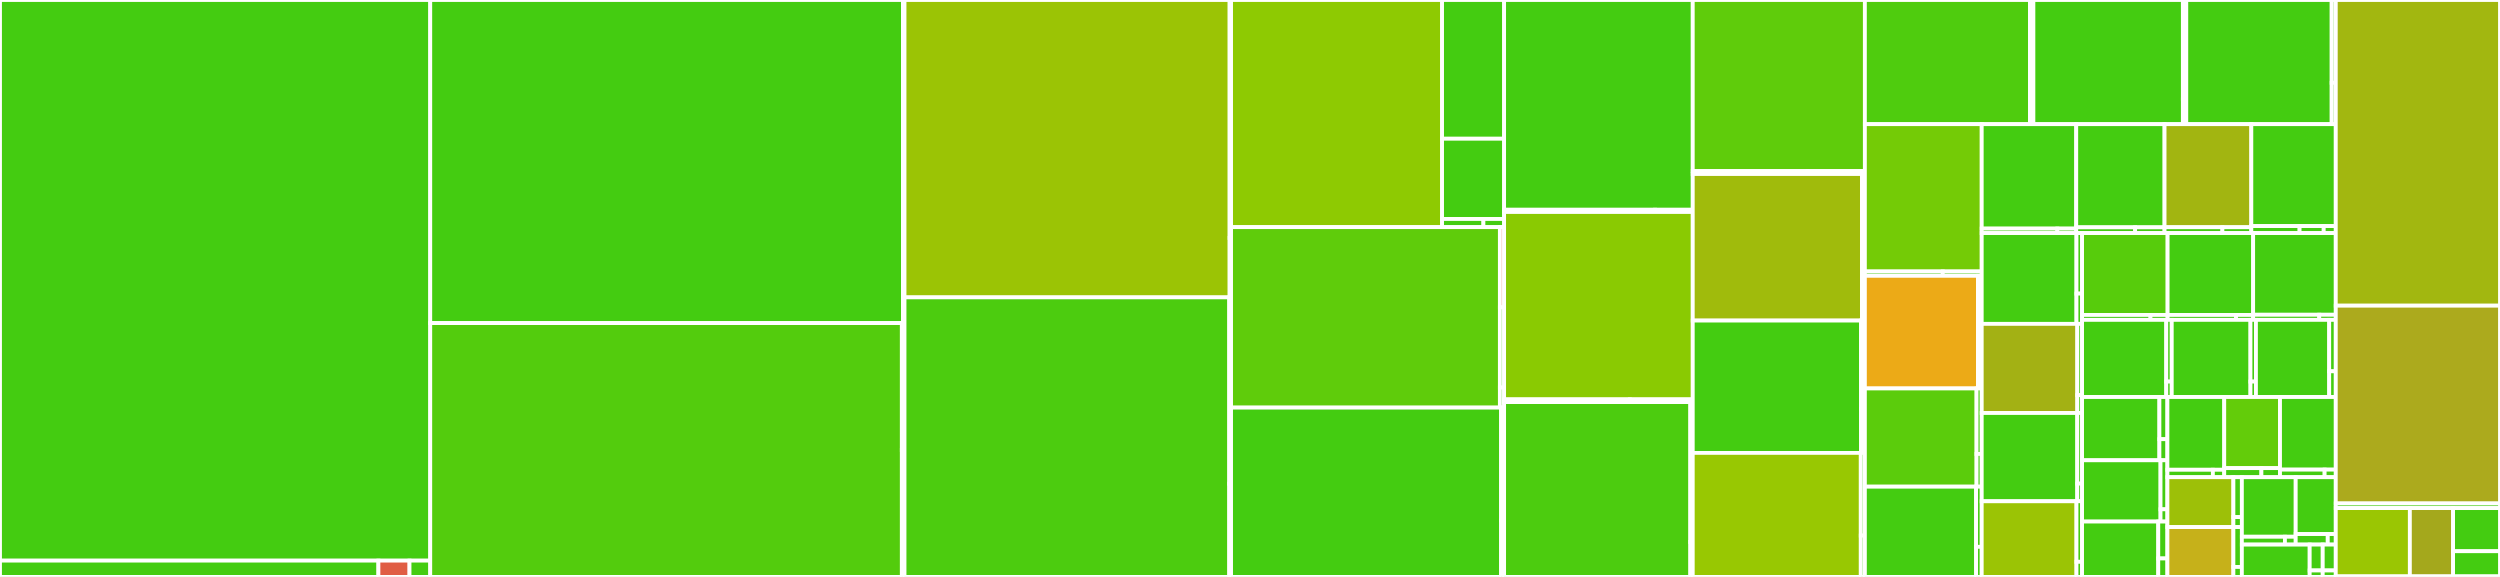 <svg baseProfile="full" width="650" height="150" viewBox="0 0 650 150" version="1.1"
xmlns="http://www.w3.org/2000/svg" xmlns:ev="http://www.w3.org/2001/xml-events"
xmlns:xlink="http://www.w3.org/1999/xlink">

<rect x="0" y="0" width="650" height="150" fill="#333333" stroke="none"/>

<style>rect.s{mask:url(#mask);}</style>
<defs>
  <pattern id="white" width="4" height="4" patternUnits="userSpaceOnUse" patternTransform="rotate(45)">
    <rect width="2" height="2" transform="translate(0,0)" fill="white"></rect>
  </pattern>
  <mask id="mask">
    <rect x="0" y="0" width="100%" height="100%" fill="url(#white)"></rect>
  </mask>
</defs>

<rect x="0" y="0" width="111.863" height="145.768" fill="#4c1" stroke="white" stroke-width="1" class=" tooltipped" data-content="MagnumPlugins/GltfImporter/GltfImporter.cpp"><title>MagnumPlugins/GltfImporter/GltfImporter.cpp</title></rect>
<rect x="0" y="145.768" width="98.386" height="4.232" fill="#4c1" stroke="white" stroke-width="1" class=" tooltipped" data-content="MagnumPlugins/GltfImporter/decode.h"><title>MagnumPlugins/GltfImporter/decode.h</title></rect>
<rect x="98.386" y="145.768" width="8.086" height="4.232" fill="#e05d44" stroke="white" stroke-width="1" class=" tooltipped" data-content="MagnumPlugins/GltfImporter/GltfImporter.h"><title>MagnumPlugins/GltfImporter/GltfImporter.h</title></rect>
<rect x="106.472" y="145.768" width="5.391" height="4.232" fill="#4c1" stroke="white" stroke-width="1" class=" tooltipped" data-content="MagnumPlugins/GltfImporter/importStaticPlugin.cpp"><title>MagnumPlugins/GltfImporter/importStaticPlugin.cpp</title></rect>
<rect x="111.863" y="0" width="122.901" height="83.996" fill="#4c1" stroke="white" stroke-width="1" class=" tooltipped" data-content="MagnumPlugins/GltfSceneConverter/GltfSceneConverter.cpp"><title>MagnumPlugins/GltfSceneConverter/GltfSceneConverter.cpp</title></rect>
<rect x="234.764" y="0" width="0.407" height="55.998" fill="#4c1" stroke="white" stroke-width="1" class=" tooltipped" data-content="MagnumPlugins/GltfSceneConverter/importStaticPlugin.cpp"><title>MagnumPlugins/GltfSceneConverter/importStaticPlugin.cpp</title></rect>
<rect x="234.764" y="55.998" width="0.407" height="27.999" fill="#4c1" stroke="white" stroke-width="1" class=" tooltipped" data-content="MagnumPlugins/GltfSceneConverter/GltfSceneConverter.h"><title>MagnumPlugins/GltfSceneConverter/GltfSceneConverter.h</title></rect>
<rect x="111.863" y="83.996" width="122.617" height="66.004" fill="#53cc0d" stroke="white" stroke-width="1" class=" tooltipped" data-content="MagnumPlugins/TinyGltfImporter/TinyGltfImporter.cpp"><title>MagnumPlugins/TinyGltfImporter/TinyGltfImporter.cpp</title></rect>
<rect x="234.48" y="83.996" width="0.691" height="33.002" fill="#e05d44" stroke="white" stroke-width="1" class=" tooltipped" data-content="MagnumPlugins/TinyGltfImporter/TinyGltfImporter.h"><title>MagnumPlugins/TinyGltfImporter/TinyGltfImporter.h</title></rect>
<rect x="234.48" y="116.998" width="0.691" height="33.002" fill="#4c1" stroke="white" stroke-width="1" class=" tooltipped" data-content="MagnumPlugins/TinyGltfImporter/importStaticPlugin.cpp"><title>MagnumPlugins/TinyGltfImporter/importStaticPlugin.cpp</title></rect>
<rect x="235.171" y="0" width="84.536" height="77.318" fill="#9bc405" stroke="white" stroke-width="1" class=" tooltipped" data-content="MagnumPlugins/AssimpImporter/AssimpImporter.cpp"><title>MagnumPlugins/AssimpImporter/AssimpImporter.cpp</title></rect>
<rect x="319.707" y="0" width="0.369" height="61.854" fill="#4c1" stroke="white" stroke-width="1" class=" tooltipped" data-content="MagnumPlugins/AssimpImporter/importStaticPlugin.cpp"><title>MagnumPlugins/AssimpImporter/importStaticPlugin.cpp</title></rect>
<rect x="319.707" y="61.854" width="0.369" height="15.464" fill="#4c1" stroke="white" stroke-width="1" class=" tooltipped" data-content="MagnumPlugins/AssimpImporter/AssimpImporter.h"><title>MagnumPlugins/AssimpImporter/AssimpImporter.h</title></rect>
<rect x="235.171" y="77.318" width="84.434" height="72.682" fill="#4ccc0f" stroke="white" stroke-width="1" class=" tooltipped" data-content="MagnumPlugins/UfbxImporter/UfbxImporter.cpp"><title>MagnumPlugins/UfbxImporter/UfbxImporter.cpp</title></rect>
<rect x="319.605" y="77.318" width="0.471" height="48.455" fill="#4c1" stroke="white" stroke-width="1" class=" tooltipped" data-content="MagnumPlugins/UfbxImporter/importStaticPlugin.cpp"><title>MagnumPlugins/UfbxImporter/importStaticPlugin.cpp</title></rect>
<rect x="319.605" y="125.773" width="0.471" height="24.227" fill="#4c1" stroke="white" stroke-width="1" class=" tooltipped" data-content="MagnumPlugins/UfbxImporter/UfbxImporter.h"><title>MagnumPlugins/UfbxImporter/UfbxImporter.h</title></rect>
<rect x="320.076" y="0" width="54.859" height="59.052" fill="#8eca02" stroke="white" stroke-width="1" class=" tooltipped" data-content="MagnumPlugins/KtxImporter/KtxImporter.cpp"><title>MagnumPlugins/KtxImporter/KtxImporter.cpp</title></rect>
<rect x="374.935" y="0" width="16.129" height="36.068" fill="#4c1" stroke="white" stroke-width="1" class=" tooltipped" data-content="MagnumPlugins/KtxImporter/compressedFormatMapping.hpp"><title>MagnumPlugins/KtxImporter/compressedFormatMapping.hpp</title></rect>
<rect x="374.935" y="36.068" width="16.129" height="20.863" fill="#4c1" stroke="white" stroke-width="1" class=" tooltipped" data-content="MagnumPlugins/KtxImporter/formatMapping.hpp"><title>MagnumPlugins/KtxImporter/formatMapping.hpp</title></rect>
<rect x="374.935" y="56.93" width="10.753" height="2.122" fill="#4c1" stroke="white" stroke-width="1" class=" tooltipped" data-content="MagnumPlugins/KtxImporter/importStaticPlugin.cpp"><title>MagnumPlugins/KtxImporter/importStaticPlugin.cpp</title></rect>
<rect x="385.688" y="56.93" width="5.376" height="2.122" fill="#4c1" stroke="white" stroke-width="1" class=" tooltipped" data-content="MagnumPlugins/KtxImporter/KtxImporter.h"><title>MagnumPlugins/KtxImporter/KtxImporter.h</title></rect>
<rect x="320.076" y="59.052" width="69.895" height="46.92" fill="#5fcc0b" stroke="white" stroke-width="1" class=" tooltipped" data-content="MagnumPlugins/OpenGexImporter/OpenGexImporter.cpp"><title>MagnumPlugins/OpenGexImporter/OpenGexImporter.cpp</title></rect>
<rect x="389.971" y="59.052" width="1.094" height="20.853" fill="#e05d44" stroke="white" stroke-width="1" class=" tooltipped" data-content="MagnumPlugins/OpenGexImporter/OpenGexImporter.h"><title>MagnumPlugins/OpenGexImporter/OpenGexImporter.h</title></rect>
<rect x="389.971" y="79.905" width="1.094" height="20.853" fill="#4c1" stroke="white" stroke-width="1" class=" tooltipped" data-content="MagnumPlugins/OpenGexImporter/importStaticPlugin.cpp"><title>MagnumPlugins/OpenGexImporter/importStaticPlugin.cpp</title></rect>
<rect x="389.971" y="100.759" width="1.094" height="5.213" fill="#4c1" stroke="white" stroke-width="1" class=" tooltipped" data-content="MagnumPlugins/OpenGexImporter/openGexSpec.hpp"><title>MagnumPlugins/OpenGexImporter/openGexSpec.hpp</title></rect>
<rect x="320.076" y="105.972" width="70.211" height="44.028" fill="#4c1" stroke="white" stroke-width="1" class=" tooltipped" data-content="MagnumPlugins/StanfordImporter/StanfordImporter.cpp"><title>MagnumPlugins/StanfordImporter/StanfordImporter.cpp</title></rect>
<rect x="390.287" y="105.972" width="0.777" height="29.352" fill="#4c1" stroke="white" stroke-width="1" class=" tooltipped" data-content="MagnumPlugins/StanfordImporter/importStaticPlugin.cpp"><title>MagnumPlugins/StanfordImporter/importStaticPlugin.cpp</title></rect>
<rect x="390.287" y="135.324" width="0.777" height="14.676" fill="#4c1" stroke="white" stroke-width="1" class=" tooltipped" data-content="MagnumPlugins/StanfordImporter/StanfordImporter.h"><title>MagnumPlugins/StanfordImporter/StanfordImporter.h</title></rect>
<rect x="391.065" y="0" width="49.049" height="54.535" fill="#4c1" stroke="white" stroke-width="1" class=" tooltipped" data-content="MagnumPlugins/KtxImageConverter/KtxImageConverter.cpp"><title>MagnumPlugins/KtxImageConverter/KtxImageConverter.cpp</title></rect>
<rect x="391.065" y="54.535" width="39.24" height="0.581" fill="#4c1" stroke="white" stroke-width="1" class=" tooltipped" data-content="MagnumPlugins/KtxImageConverter/importStaticPlugin.cpp"><title>MagnumPlugins/KtxImageConverter/importStaticPlugin.cpp</title></rect>
<rect x="430.304" y="54.535" width="9.81" height="0.581" fill="#4c1" stroke="white" stroke-width="1" class=" tooltipped" data-content="MagnumPlugins/KtxImageConverter/KtxImageConverter.h"><title>MagnumPlugins/KtxImageConverter/KtxImageConverter.h</title></rect>
<rect x="391.065" y="55.116" width="49.049" height="48.721" fill="#8aca02" stroke="white" stroke-width="1" class=" tooltipped" data-content="MagnumPlugins/DdsImporter/DdsImporter.cpp"><title>MagnumPlugins/DdsImporter/DdsImporter.cpp</title></rect>
<rect x="391.065" y="103.837" width="32.7" height="0.698" fill="#4c1" stroke="white" stroke-width="1" class=" tooltipped" data-content="MagnumPlugins/DdsImporter/importStaticPlugin.cpp"><title>MagnumPlugins/DdsImporter/importStaticPlugin.cpp</title></rect>
<rect x="423.764" y="103.837" width="16.35" height="0.698" fill="#4c1" stroke="white" stroke-width="1" class=" tooltipped" data-content="MagnumPlugins/DdsImporter/DdsImporter.h"><title>MagnumPlugins/DdsImporter/DdsImporter.h</title></rect>
<rect x="391.065" y="104.535" width="48.422" height="45.465" fill="#4ccc0f" stroke="white" stroke-width="1" class=" tooltipped" data-content="MagnumPlugins/GlslangShaderConverter/GlslangConverter.cpp"><title>MagnumPlugins/GlslangShaderConverter/GlslangConverter.cpp</title></rect>
<rect x="439.487" y="104.535" width="0.627" height="36.372" fill="#4c1" stroke="white" stroke-width="1" class=" tooltipped" data-content="MagnumPlugins/GlslangShaderConverter/importStaticPlugin.cpp"><title>MagnumPlugins/GlslangShaderConverter/importStaticPlugin.cpp</title></rect>
<rect x="439.487" y="140.907" width="0.627" height="9.093" fill="#4c1" stroke="white" stroke-width="1" class=" tooltipped" data-content="MagnumPlugins/GlslangShaderConverter/GlslangConverter.h"><title>MagnumPlugins/GlslangShaderConverter/GlslangConverter.h</title></rect>
<rect x="440.114" y="0" width="44.753" height="44.477" fill="#5fcc0b" stroke="white" stroke-width="1" class=" tooltipped" data-content="MagnumPlugins/BasisImporter/BasisImporter.cpp"><title>MagnumPlugins/BasisImporter/BasisImporter.cpp</title></rect>
<rect x="440.114" y="44.477" width="29.835" height="0.765" fill="#4c1" stroke="white" stroke-width="1" class=" tooltipped" data-content="MagnumPlugins/BasisImporter/importStaticPlugin.cpp"><title>MagnumPlugins/BasisImporter/importStaticPlugin.cpp</title></rect>
<rect x="469.949" y="44.477" width="14.918" height="0.765" fill="#4c1" stroke="white" stroke-width="1" class=" tooltipped" data-content="MagnumPlugins/BasisImporter/BasisImporter.h"><title>MagnumPlugins/BasisImporter/BasisImporter.h</title></rect>
<rect x="440.114" y="45.242" width="44.004" height="38.105" fill="#a0bb0c" stroke="white" stroke-width="1" class=" tooltipped" data-content="MagnumPlugins/BasisImageConverter/BasisImageConverter.cpp"><title>MagnumPlugins/BasisImageConverter/BasisImageConverter.cpp</title></rect>
<rect x="484.119" y="45.242" width="0.748" height="30.484" fill="#4c1" stroke="white" stroke-width="1" class=" tooltipped" data-content="MagnumPlugins/BasisImageConverter/importStaticPlugin.cpp"><title>MagnumPlugins/BasisImageConverter/importStaticPlugin.cpp</title></rect>
<rect x="484.119" y="75.726" width="0.748" height="7.621" fill="#4c1" stroke="white" stroke-width="1" class=" tooltipped" data-content="MagnumPlugins/BasisImageConverter/BasisImageConverter.h"><title>MagnumPlugins/BasisImageConverter/BasisImageConverter.h</title></rect>
<rect x="440.114" y="83.347" width="43.758" height="34.41" fill="#4c1" stroke="white" stroke-width="1" class=" tooltipped" data-content="MagnumPlugins/OpenExrImporter/OpenExrImporter.cpp"><title>MagnumPlugins/OpenExrImporter/OpenExrImporter.cpp</title></rect>
<rect x="483.872" y="83.347" width="0.995" height="22.94" fill="#4c1" stroke="white" stroke-width="1" class=" tooltipped" data-content="MagnumPlugins/OpenExrImporter/importStaticPlugin.cpp"><title>MagnumPlugins/OpenExrImporter/importStaticPlugin.cpp</title></rect>
<rect x="483.872" y="106.287" width="0.995" height="11.47" fill="#4c1" stroke="white" stroke-width="1" class=" tooltipped" data-content="MagnumPlugins/OpenExrImporter/OpenExrImporter.h"><title>MagnumPlugins/OpenExrImporter/OpenExrImporter.h</title></rect>
<rect x="440.114" y="117.757" width="43.692" height="32.243" fill="#98c802" stroke="white" stroke-width="1" class=" tooltipped" data-content="MagnumPlugins/PrimitiveImporter/PrimitiveImporter.cpp"><title>MagnumPlugins/PrimitiveImporter/PrimitiveImporter.cpp</title></rect>
<rect x="483.806" y="117.757" width="1.061" height="21.495" fill="#4c1" stroke="white" stroke-width="1" class=" tooltipped" data-content="MagnumPlugins/PrimitiveImporter/importStaticPlugin.cpp"><title>MagnumPlugins/PrimitiveImporter/importStaticPlugin.cpp</title></rect>
<rect x="483.806" y="139.252" width="1.061" height="10.748" fill="#4c1" stroke="white" stroke-width="1" class=" tooltipped" data-content="MagnumPlugins/PrimitiveImporter/PrimitiveImporter.h"><title>MagnumPlugins/PrimitiveImporter/PrimitiveImporter.h</title></rect>
<rect x="484.867" y="0" width="42.931" height="32.283" fill="#4fcc0e" stroke="white" stroke-width="1" class=" tooltipped" data-content="MagnumPlugins/SpirvToolsShaderConverter/SpirvToolsConverter.cpp"><title>MagnumPlugins/SpirvToolsShaderConverter/SpirvToolsConverter.cpp</title></rect>
<rect x="527.798" y="0" width="0.883" height="25.826" fill="#4c1" stroke="white" stroke-width="1" class=" tooltipped" data-content="MagnumPlugins/SpirvToolsShaderConverter/importStaticPlugin.cpp"><title>MagnumPlugins/SpirvToolsShaderConverter/importStaticPlugin.cpp</title></rect>
<rect x="527.798" y="25.826" width="0.883" height="6.457" fill="#4c1" stroke="white" stroke-width="1" class=" tooltipped" data-content="MagnumPlugins/SpirvToolsShaderConverter/SpirvToolsConverter.h"><title>MagnumPlugins/SpirvToolsShaderConverter/SpirvToolsConverter.h</title></rect>
<rect x="528.681" y="0" width="38.868" height="32.283" fill="#4c1" stroke="white" stroke-width="1" class=" tooltipped" data-content="MagnumPlugins/OpenExrImageConverter/OpenExrImageConverter.cpp"><title>MagnumPlugins/OpenExrImageConverter/OpenExrImageConverter.cpp</title></rect>
<rect x="567.549" y="0" width="0.883" height="25.826" fill="#4c1" stroke="white" stroke-width="1" class=" tooltipped" data-content="MagnumPlugins/OpenExrImageConverter/importStaticPlugin.cpp"><title>MagnumPlugins/OpenExrImageConverter/importStaticPlugin.cpp</title></rect>
<rect x="567.549" y="25.826" width="0.883" height="6.457" fill="#4c1" stroke="white" stroke-width="1" class=" tooltipped" data-content="MagnumPlugins/OpenExrImageConverter/OpenExrImageConverter.h"><title>MagnumPlugins/OpenExrImageConverter/OpenExrImageConverter.h</title></rect>
<rect x="568.433" y="0" width="37.808" height="32.283" fill="#4c1" stroke="white" stroke-width="1" class=" tooltipped" data-content="MagnumPlugins/MeshOptimizerSceneConverter/MeshOptimizerSceneConverter.cpp"><title>MagnumPlugins/MeshOptimizerSceneConverter/MeshOptimizerSceneConverter.cpp</title></rect>
<rect x="606.24" y="0" width="1.06" height="21.522" fill="#4c1" stroke="white" stroke-width="1" class=" tooltipped" data-content="MagnumPlugins/MeshOptimizerSceneConverter/importStaticPlugin.cpp"><title>MagnumPlugins/MeshOptimizerSceneConverter/importStaticPlugin.cpp</title></rect>
<rect x="606.24" y="21.522" width="1.06" height="10.761" fill="#4c1" stroke="white" stroke-width="1" class=" tooltipped" data-content="MagnumPlugins/MeshOptimizerSceneConverter/MeshOptimizerSceneConverter.h"><title>MagnumPlugins/MeshOptimizerSceneConverter/MeshOptimizerSceneConverter.h</title></rect>
<rect x="484.867" y="32.283" width="30.378" height="38.3" fill="#74cb06" stroke="white" stroke-width="1" class=" tooltipped" data-content="MagnumPlugins/StanfordSceneConverter/StanfordSceneConverter.cpp"><title>MagnumPlugins/StanfordSceneConverter/StanfordSceneConverter.cpp</title></rect>
<rect x="484.867" y="70.583" width="20.252" height="1.126" fill="#4c1" stroke="white" stroke-width="1" class=" tooltipped" data-content="MagnumPlugins/StanfordSceneConverter/importStaticPlugin.cpp"><title>MagnumPlugins/StanfordSceneConverter/importStaticPlugin.cpp</title></rect>
<rect x="505.119" y="70.583" width="10.126" height="1.126" fill="#4c1" stroke="white" stroke-width="1" class=" tooltipped" data-content="MagnumPlugins/StanfordSceneConverter/StanfordSceneConverter.h"><title>MagnumPlugins/StanfordSceneConverter/StanfordSceneConverter.h</title></rect>
<rect x="484.867" y="71.709" width="29.405" height="29.289" fill="#ecaa17" stroke="white" stroke-width="1" class=" tooltipped" data-content="MagnumPlugins/FreeTypeFont/FreeTypeFont.cpp"><title>MagnumPlugins/FreeTypeFont/FreeTypeFont.cpp</title></rect>
<rect x="514.271" y="71.709" width="0.974" height="23.431" fill="#4c1" stroke="white" stroke-width="1" class=" tooltipped" data-content="MagnumPlugins/FreeTypeFont/importStaticPlugin.cpp"><title>MagnumPlugins/FreeTypeFont/importStaticPlugin.cpp</title></rect>
<rect x="514.271" y="95.14" width="0.974" height="5.858" fill="#4c1" stroke="white" stroke-width="1" class=" tooltipped" data-content="MagnumPlugins/FreeTypeFont/FreeTypeFont.h"><title>MagnumPlugins/FreeTypeFont/FreeTypeFont.h</title></rect>
<rect x="484.867" y="100.998" width="29.038" height="25.534" fill="#5bcc0c" stroke="white" stroke-width="1" class=" tooltipped" data-content="MagnumPlugins/PngImporter/PngImporter.cpp"><title>MagnumPlugins/PngImporter/PngImporter.cpp</title></rect>
<rect x="513.905" y="100.998" width="1.34" height="17.022" fill="#4c1" stroke="white" stroke-width="1" class=" tooltipped" data-content="MagnumPlugins/PngImporter/importStaticPlugin.cpp"><title>MagnumPlugins/PngImporter/importStaticPlugin.cpp</title></rect>
<rect x="513.905" y="118.02" width="1.34" height="8.511" fill="#4c1" stroke="white" stroke-width="1" class=" tooltipped" data-content="MagnumPlugins/PngImporter/PngImporter.h"><title>MagnumPlugins/PngImporter/PngImporter.h</title></rect>
<rect x="484.867" y="126.532" width="28.92" height="23.468" fill="#4c1" stroke="white" stroke-width="1" class=" tooltipped" data-content="MagnumPlugins/StbTrueTypeFont/StbTrueTypeFont.cpp"><title>MagnumPlugins/StbTrueTypeFont/StbTrueTypeFont.cpp</title></rect>
<rect x="513.787" y="126.532" width="1.458" height="15.646" fill="#4c1" stroke="white" stroke-width="1" class=" tooltipped" data-content="MagnumPlugins/StbTrueTypeFont/importStaticPlugin.cpp"><title>MagnumPlugins/StbTrueTypeFont/importStaticPlugin.cpp</title></rect>
<rect x="513.787" y="142.177" width="1.458" height="7.823" fill="#4c1" stroke="white" stroke-width="1" class=" tooltipped" data-content="MagnumPlugins/StbTrueTypeFont/StbTrueTypeFont.h"><title>MagnumPlugins/StbTrueTypeFont/StbTrueTypeFont.h</title></rect>
<rect x="515.245" y="32.283" width="24.575" height="27.154" fill="#4c1" stroke="white" stroke-width="1" class=" tooltipped" data-content="MagnumPlugins/StbImageConverter/StbImageConverter.cpp"><title>MagnumPlugins/StbImageConverter/StbImageConverter.cpp</title></rect>
<rect x="515.245" y="59.436" width="19.66" height="1.16" fill="#4c1" stroke="white" stroke-width="1" class=" tooltipped" data-content="MagnumPlugins/StbImageConverter/importStaticPlugin.cpp"><title>MagnumPlugins/StbImageConverter/importStaticPlugin.cpp</title></rect>
<rect x="534.905" y="59.436" width="4.915" height="1.16" fill="#4c1" stroke="white" stroke-width="1" class=" tooltipped" data-content="MagnumPlugins/StbImageConverter/StbImageConverter.h"><title>MagnumPlugins/StbImageConverter/StbImageConverter.h</title></rect>
<rect x="539.82" y="32.283" width="22.963" height="26.824" fill="#4c1" stroke="white" stroke-width="1" class=" tooltipped" data-content="MagnumPlugins/StlImporter/StlImporter.cpp"><title>MagnumPlugins/StlImporter/StlImporter.cpp</title></rect>
<rect x="539.82" y="59.107" width="15.309" height="1.49" fill="#4c1" stroke="white" stroke-width="1" class=" tooltipped" data-content="MagnumPlugins/StlImporter/importStaticPlugin.cpp"><title>MagnumPlugins/StlImporter/importStaticPlugin.cpp</title></rect>
<rect x="555.129" y="59.107" width="7.654" height="1.49" fill="#4c1" stroke="white" stroke-width="1" class=" tooltipped" data-content="MagnumPlugins/StlImporter/StlImporter.h"><title>MagnumPlugins/StlImporter/StlImporter.h</title></rect>
<rect x="562.784" y="32.283" width="22.561" height="26.797" fill="#a2b511" stroke="white" stroke-width="1" class=" tooltipped" data-content="MagnumPlugins/SpngImporter/SpngImporter.cpp"><title>MagnumPlugins/SpngImporter/SpngImporter.cpp</title></rect>
<rect x="562.784" y="59.08" width="15.04" height="1.517" fill="#4c1" stroke="white" stroke-width="1" class=" tooltipped" data-content="MagnumPlugins/SpngImporter/importStaticPlugin.cpp"><title>MagnumPlugins/SpngImporter/importStaticPlugin.cpp</title></rect>
<rect x="577.824" y="59.08" width="7.52" height="1.517" fill="#4c1" stroke="white" stroke-width="1" class=" tooltipped" data-content="MagnumPlugins/SpngImporter/SpngImporter.h"><title>MagnumPlugins/SpngImporter/SpngImporter.h</title></rect>
<rect x="585.344" y="32.283" width="21.956" height="26.496" fill="#4c1" stroke="white" stroke-width="1" class=" tooltipped" data-content="MagnumPlugins/HarfBuzzFont/HarfBuzzFont.cpp"><title>MagnumPlugins/HarfBuzzFont/HarfBuzzFont.cpp</title></rect>
<rect x="585.344" y="58.778" width="12.546" height="1.818" fill="#4c1" stroke="white" stroke-width="1" class=" tooltipped" data-content="MagnumPlugins/HarfBuzzFont/importStaticPlugin.cpp"><title>MagnumPlugins/HarfBuzzFont/importStaticPlugin.cpp</title></rect>
<rect x="597.891" y="58.778" width="6.273" height="1.818" fill="#4c1" stroke="white" stroke-width="1" class=" tooltipped" data-content="MagnumPlugins/HarfBuzzFont/HarfBuzzFont.h"><title>MagnumPlugins/HarfBuzzFont/HarfBuzzFont.h</title></rect>
<rect x="604.164" y="58.778" width="3.137" height="1.818" fill="#4c1" stroke="white" stroke-width="1" class=" tooltipped" data-content="MagnumPlugins/HarfBuzzFont/scriptMapping.h"><title>MagnumPlugins/HarfBuzzFont/scriptMapping.h</title></rect>
<rect x="515.245" y="60.597" width="24.642" height="23.608" fill="#4c1" stroke="white" stroke-width="1" class=" tooltipped" data-content="MagnumPlugins/StbImageImporter/StbImageImporter.cpp"><title>MagnumPlugins/StbImageImporter/StbImageImporter.cpp</title></rect>
<rect x="539.887" y="60.597" width="1.45" height="15.738" fill="#4c1" stroke="white" stroke-width="1" class=" tooltipped" data-content="MagnumPlugins/StbImageImporter/importStaticPlugin.cpp"><title>MagnumPlugins/StbImageImporter/importStaticPlugin.cpp</title></rect>
<rect x="539.887" y="76.335" width="1.45" height="7.869" fill="#4c1" stroke="white" stroke-width="1" class=" tooltipped" data-content="MagnumPlugins/StbImageImporter/StbImageImporter.h"><title>MagnumPlugins/StbImageImporter/StbImageImporter.h</title></rect>
<rect x="515.245" y="84.204" width="24.861" height="23.171" fill="#a3b114" stroke="white" stroke-width="1" class=" tooltipped" data-content="MagnumPlugins/EtcDecImageConverter/EtcDecImageConverter.cpp"><title>MagnumPlugins/EtcDecImageConverter/EtcDecImageConverter.cpp</title></rect>
<rect x="540.106" y="84.204" width="1.231" height="18.536" fill="#4c1" stroke="white" stroke-width="1" class=" tooltipped" data-content="MagnumPlugins/EtcDecImageConverter/importStaticPlugin.cpp"><title>MagnumPlugins/EtcDecImageConverter/importStaticPlugin.cpp</title></rect>
<rect x="540.106" y="102.741" width="1.231" height="4.634" fill="#4c1" stroke="white" stroke-width="1" class=" tooltipped" data-content="MagnumPlugins/EtcDecImageConverter/EtcDecImageConverter.h"><title>MagnumPlugins/EtcDecImageConverter/EtcDecImageConverter.h</title></rect>
<rect x="515.245" y="107.375" width="24.849" height="22.952" fill="#4c1" stroke="white" stroke-width="1" class=" tooltipped" data-content="MagnumPlugins/BcDecImageConverter/BcDecImageConverter.cpp"><title>MagnumPlugins/BcDecImageConverter/BcDecImageConverter.cpp</title></rect>
<rect x="540.095" y="107.375" width="1.242" height="18.362" fill="#4c1" stroke="white" stroke-width="1" class=" tooltipped" data-content="MagnumPlugins/BcDecImageConverter/importStaticPlugin.cpp"><title>MagnumPlugins/BcDecImageConverter/importStaticPlugin.cpp</title></rect>
<rect x="540.095" y="125.737" width="1.242" height="4.59" fill="#4c1" stroke="white" stroke-width="1" class=" tooltipped" data-content="MagnumPlugins/BcDecImageConverter/BcDecImageConverter.h"><title>MagnumPlugins/BcDecImageConverter/BcDecImageConverter.h</title></rect>
<rect x="515.245" y="130.327" width="24.642" height="19.673" fill="#9bc405" stroke="white" stroke-width="1" class=" tooltipped" data-content="MagnumPlugins/DevIlImageImporter/DevIlImageImporter.cpp"><title>MagnumPlugins/DevIlImageImporter/DevIlImageImporter.cpp</title></rect>
<rect x="539.887" y="130.327" width="1.45" height="15.738" fill="#4c1" stroke="white" stroke-width="1" class=" tooltipped" data-content="MagnumPlugins/DevIlImageImporter/importStaticPlugin.cpp"><title>MagnumPlugins/DevIlImageImporter/importStaticPlugin.cpp</title></rect>
<rect x="539.887" y="146.065" width="1.45" height="3.935" fill="#4c1" stroke="white" stroke-width="1" class=" tooltipped" data-content="MagnumPlugins/DevIlImageImporter/DevIlImageImporter.h"><title>MagnumPlugins/DevIlImageImporter/DevIlImageImporter.h</title></rect>
<rect x="541.337" y="60.597" width="22.241" height="21.285" fill="#57cc0c" stroke="white" stroke-width="1" class=" tooltipped" data-content="MagnumPlugins/DrWavAudioImporter/DrWavImporter.cpp"><title>MagnumPlugins/DrWavAudioImporter/DrWavImporter.cpp</title></rect>
<rect x="541.337" y="81.881" width="17.792" height="1.282" fill="#4c1" stroke="white" stroke-width="1" class=" tooltipped" data-content="MagnumPlugins/DrWavAudioImporter/importStaticPlugin.cpp"><title>MagnumPlugins/DrWavAudioImporter/importStaticPlugin.cpp</title></rect>
<rect x="559.129" y="81.881" width="4.448" height="1.282" fill="#4c1" stroke="white" stroke-width="1" class=" tooltipped" data-content="MagnumPlugins/DrWavAudioImporter/DrWavImporter.h"><title>MagnumPlugins/DrWavAudioImporter/DrWavImporter.h</title></rect>
<rect x="563.578" y="60.597" width="22.241" height="21.285" fill="#4c1" stroke="white" stroke-width="1" class=" tooltipped" data-content="MagnumPlugins/StbResizeImageConverter/StbResizeImageConverter.cpp"><title>MagnumPlugins/StbResizeImageConverter/StbResizeImageConverter.cpp</title></rect>
<rect x="563.578" y="81.881" width="17.792" height="1.282" fill="#4c1" stroke="white" stroke-width="1" class=" tooltipped" data-content="MagnumPlugins/StbResizeImageConverter/importStaticPlugin.cpp"><title>MagnumPlugins/StbResizeImageConverter/importStaticPlugin.cpp</title></rect>
<rect x="581.37" y="81.881" width="4.448" height="1.282" fill="#4c1" stroke="white" stroke-width="1" class=" tooltipped" data-content="MagnumPlugins/StbResizeImageConverter/StbResizeImageConverter.h"><title>MagnumPlugins/StbResizeImageConverter/StbResizeImageConverter.h</title></rect>
<rect x="585.818" y="60.597" width="21.482" height="21.24" fill="#4c1" stroke="white" stroke-width="1" class=" tooltipped" data-content="MagnumPlugins/JpegImageConverter/JpegImageConverter.cpp"><title>MagnumPlugins/JpegImageConverter/JpegImageConverter.cpp</title></rect>
<rect x="585.818" y="81.836" width="17.186" height="1.327" fill="#4c1" stroke="white" stroke-width="1" class=" tooltipped" data-content="MagnumPlugins/JpegImageConverter/importStaticPlugin.cpp"><title>MagnumPlugins/JpegImageConverter/importStaticPlugin.cpp</title></rect>
<rect x="603.004" y="81.836" width="4.296" height="1.327" fill="#4c1" stroke="white" stroke-width="1" class=" tooltipped" data-content="MagnumPlugins/JpegImageConverter/JpegImageConverter.h"><title>MagnumPlugins/JpegImageConverter/JpegImageConverter.h</title></rect>
<rect x="541.337" y="83.164" width="21.893" height="20.06" fill="#4c1" stroke="white" stroke-width="1" class=" tooltipped" data-content="MagnumPlugins/WebPImageConverter/WebPImageConverter.cpp"><title>MagnumPlugins/WebPImageConverter/WebPImageConverter.cpp</title></rect>
<rect x="563.23" y="83.164" width="1.422" height="16.048" fill="#4c1" stroke="white" stroke-width="1" class=" tooltipped" data-content="MagnumPlugins/WebPImageConverter/importStaticPlugin.cpp"><title>MagnumPlugins/WebPImageConverter/importStaticPlugin.cpp</title></rect>
<rect x="563.23" y="99.211" width="1.422" height="4.012" fill="#4c1" stroke="white" stroke-width="1" class=" tooltipped" data-content="MagnumPlugins/WebPImageConverter/WebPImageConverter.h"><title>MagnumPlugins/WebPImageConverter/WebPImageConverter.h</title></rect>
<rect x="564.652" y="83.164" width="20.471" height="20.06" fill="#4c1" stroke="white" stroke-width="1" class=" tooltipped" data-content="MagnumPlugins/StbDxtImageConverter/StbDxtImageConverter.cpp"><title>MagnumPlugins/StbDxtImageConverter/StbDxtImageConverter.cpp</title></rect>
<rect x="585.123" y="83.164" width="1.422" height="16.048" fill="#4c1" stroke="white" stroke-width="1" class=" tooltipped" data-content="MagnumPlugins/StbDxtImageConverter/importStaticPlugin.cpp"><title>MagnumPlugins/StbDxtImageConverter/importStaticPlugin.cpp</title></rect>
<rect x="585.123" y="99.211" width="1.422" height="4.012" fill="#4c1" stroke="white" stroke-width="1" class=" tooltipped" data-content="MagnumPlugins/StbDxtImageConverter/StbDxtImageConverter.h"><title>MagnumPlugins/StbDxtImageConverter/StbDxtImageConverter.h</title></rect>
<rect x="586.545" y="83.164" width="19.05" height="20.06" fill="#4c1" stroke="white" stroke-width="1" class=" tooltipped" data-content="MagnumPlugins/AstcImporter/AstcImporter.cpp"><title>MagnumPlugins/AstcImporter/AstcImporter.cpp</title></rect>
<rect x="605.594" y="83.164" width="1.706" height="13.373" fill="#4c1" stroke="white" stroke-width="1" class=" tooltipped" data-content="MagnumPlugins/AstcImporter/importStaticPlugin.cpp"><title>MagnumPlugins/AstcImporter/importStaticPlugin.cpp</title></rect>
<rect x="605.594" y="96.537" width="1.706" height="6.687" fill="#4c1" stroke="white" stroke-width="1" class=" tooltipped" data-content="MagnumPlugins/AstcImporter/AstcImporter.h"><title>MagnumPlugins/AstcImporter/AstcImporter.h</title></rect>
<rect x="541.337" y="103.223" width="20.111" height="16.449" fill="#4c1" stroke="white" stroke-width="1" class=" tooltipped" data-content="MagnumPlugins/JpegImporter/JpegImporter.cpp"><title>MagnumPlugins/JpegImporter/JpegImporter.cpp</title></rect>
<rect x="561.448" y="103.223" width="2.08" height="10.966" fill="#4c1" stroke="white" stroke-width="1" class=" tooltipped" data-content="MagnumPlugins/JpegImporter/importStaticPlugin.cpp"><title>MagnumPlugins/JpegImporter/importStaticPlugin.cpp</title></rect>
<rect x="561.448" y="114.189" width="2.08" height="5.483" fill="#4c1" stroke="white" stroke-width="1" class=" tooltipped" data-content="MagnumPlugins/JpegImporter/JpegImporter.h"><title>MagnumPlugins/JpegImporter/JpegImporter.h</title></rect>
<rect x="541.337" y="119.672" width="20.401" height="15.935" fill="#4c1" stroke="white" stroke-width="1" class=" tooltipped" data-content="MagnumPlugins/DrFlacAudioImporter/DrFlacImporter.cpp"><title>MagnumPlugins/DrFlacAudioImporter/DrFlacImporter.cpp</title></rect>
<rect x="561.738" y="119.672" width="1.79" height="12.748" fill="#4c1" stroke="white" stroke-width="1" class=" tooltipped" data-content="MagnumPlugins/DrFlacAudioImporter/importStaticPlugin.cpp"><title>MagnumPlugins/DrFlacAudioImporter/importStaticPlugin.cpp</title></rect>
<rect x="561.738" y="132.42" width="1.79" height="3.187" fill="#4c1" stroke="white" stroke-width="1" class=" tooltipped" data-content="MagnumPlugins/DrFlacAudioImporter/DrFlacImporter.h"><title>MagnumPlugins/DrFlacAudioImporter/DrFlacImporter.h</title></rect>
<rect x="541.337" y="135.607" width="19.813" height="14.393" fill="#4c1" stroke="white" stroke-width="1" class=" tooltipped" data-content="MagnumPlugins/WebPImporter/WebPImporter.cpp"><title>MagnumPlugins/WebPImporter/WebPImporter.cpp</title></rect>
<rect x="561.15" y="135.607" width="2.378" height="9.595" fill="#4c1" stroke="white" stroke-width="1" class=" tooltipped" data-content="MagnumPlugins/WebPImporter/importStaticPlugin.cpp"><title>MagnumPlugins/WebPImporter/importStaticPlugin.cpp</title></rect>
<rect x="561.15" y="145.202" width="2.378" height="4.798" fill="#4c1" stroke="white" stroke-width="1" class=" tooltipped" data-content="MagnumPlugins/WebPImporter/WebPImporter.h"><title>MagnumPlugins/WebPImporter/WebPImporter.h</title></rect>
<rect x="563.528" y="103.223" width="14.773" height="18.917" fill="#4c1" stroke="white" stroke-width="1" class=" tooltipped" data-content="MagnumPlugins/PlutoSvgImporter/PlutoSvgImporter.cpp"><title>MagnumPlugins/PlutoSvgImporter/PlutoSvgImporter.cpp</title></rect>
<rect x="563.528" y="122.14" width="11.819" height="1.93" fill="#4c1" stroke="white" stroke-width="1" class=" tooltipped" data-content="MagnumPlugins/PlutoSvgImporter/importStaticPlugin.cpp"><title>MagnumPlugins/PlutoSvgImporter/importStaticPlugin.cpp</title></rect>
<rect x="575.347" y="122.14" width="2.955" height="1.93" fill="#4c1" stroke="white" stroke-width="1" class=" tooltipped" data-content="MagnumPlugins/PlutoSvgImporter/PlutoSvgImporter.h"><title>MagnumPlugins/PlutoSvgImporter/PlutoSvgImporter.h</title></rect>
<rect x="578.301" y="103.223" width="14.5" height="18.487" fill="#63cc0a" stroke="white" stroke-width="1" class=" tooltipped" data-content="MagnumPlugins/IcoImporter/IcoImporter.cpp"><title>MagnumPlugins/IcoImporter/IcoImporter.cpp</title></rect>
<rect x="578.301" y="121.711" width="9.666" height="2.36" fill="#4c1" stroke="white" stroke-width="1" class=" tooltipped" data-content="MagnumPlugins/IcoImporter/importStaticPlugin.cpp"><title>MagnumPlugins/IcoImporter/importStaticPlugin.cpp</title></rect>
<rect x="587.968" y="121.711" width="4.833" height="2.36" fill="#4c1" stroke="white" stroke-width="1" class=" tooltipped" data-content="MagnumPlugins/IcoImporter/IcoImporter.h"><title>MagnumPlugins/IcoImporter/IcoImporter.h</title></rect>
<rect x="592.801" y="103.223" width="14.5" height="18.881" fill="#4c1" stroke="white" stroke-width="1" class=" tooltipped" data-content="MagnumPlugins/PngImageConverter/PngImageConverter.cpp"><title>MagnumPlugins/PngImageConverter/PngImageConverter.cpp</title></rect>
<rect x="592.801" y="122.104" width="11.6" height="1.967" fill="#4c1" stroke="white" stroke-width="1" class=" tooltipped" data-content="MagnumPlugins/PngImageConverter/importStaticPlugin.cpp"><title>MagnumPlugins/PngImageConverter/importStaticPlugin.cpp</title></rect>
<rect x="604.4" y="122.104" width="2.9" height="1.967" fill="#4c1" stroke="white" stroke-width="1" class=" tooltipped" data-content="MagnumPlugins/PngImageConverter/PngImageConverter.h"><title>MagnumPlugins/PngImageConverter/PngImageConverter.h</title></rect>
<rect x="563.528" y="124.071" width="17.157" height="12.965" fill="#9dc008" stroke="white" stroke-width="1" class=" tooltipped" data-content="MagnumPlugins/Faad2AudioImporter/Faad2Importer.cpp"><title>MagnumPlugins/Faad2AudioImporter/Faad2Importer.cpp</title></rect>
<rect x="580.685" y="124.071" width="2.2" height="10.372" fill="#4c1" stroke="white" stroke-width="1" class=" tooltipped" data-content="MagnumPlugins/Faad2AudioImporter/importStaticPlugin.cpp"><title>MagnumPlugins/Faad2AudioImporter/importStaticPlugin.cpp</title></rect>
<rect x="580.685" y="134.442" width="2.2" height="2.593" fill="#4c1" stroke="white" stroke-width="1" class=" tooltipped" data-content="MagnumPlugins/Faad2AudioImporter/Faad2Importer.h"><title>MagnumPlugins/Faad2AudioImporter/Faad2Importer.h</title></rect>
<rect x="563.528" y="137.035" width="17.157" height="12.965" fill="#c6b11a" stroke="white" stroke-width="1" class=" tooltipped" data-content="MagnumPlugins/StbVorbisAudioImporter/StbVorbisImporter.cpp"><title>MagnumPlugins/StbVorbisAudioImporter/StbVorbisImporter.cpp</title></rect>
<rect x="580.685" y="137.035" width="2.2" height="10.372" fill="#4c1" stroke="white" stroke-width="1" class=" tooltipped" data-content="MagnumPlugins/StbVorbisAudioImporter/importStaticPlugin.cpp"><title>MagnumPlugins/StbVorbisAudioImporter/importStaticPlugin.cpp</title></rect>
<rect x="580.685" y="147.407" width="2.2" height="2.593" fill="#4c1" stroke="white" stroke-width="1" class=" tooltipped" data-content="MagnumPlugins/StbVorbisAudioImporter/StbVorbisImporter.h"><title>MagnumPlugins/StbVorbisAudioImporter/StbVorbisImporter.h</title></rect>
<rect x="582.885" y="124.071" width="13.998" height="15.483" fill="#4c1" stroke="white" stroke-width="1" class=" tooltipped" data-content="MagnumPlugins/LunaSvgImporter/LunaSvgImporter.cpp"><title>MagnumPlugins/LunaSvgImporter/LunaSvgImporter.cpp</title></rect>
<rect x="582.885" y="139.553" width="11.199" height="2.037" fill="#4c1" stroke="white" stroke-width="1" class=" tooltipped" data-content="MagnumPlugins/LunaSvgImporter/importStaticPlugin.cpp"><title>MagnumPlugins/LunaSvgImporter/importStaticPlugin.cpp</title></rect>
<rect x="594.083" y="139.553" width="2.8" height="2.037" fill="#4c1" stroke="white" stroke-width="1" class=" tooltipped" data-content="MagnumPlugins/LunaSvgImporter/LunaSvgImporter.h"><title>MagnumPlugins/LunaSvgImporter/LunaSvgImporter.h</title></rect>
<rect x="596.883" y="124.071" width="10.417" height="14.782" fill="#4c1" stroke="white" stroke-width="1" class=" tooltipped" data-content="MagnumPlugins/MiniExrImageConverter/MiniExrImageConverter.cpp"><title>MagnumPlugins/MiniExrImageConverter/MiniExrImageConverter.cpp</title></rect>
<rect x="596.883" y="138.853" width="8.334" height="2.737" fill="#4c1" stroke="white" stroke-width="1" class=" tooltipped" data-content="MagnumPlugins/MiniExrImageConverter/importStaticPlugin.cpp"><title>MagnumPlugins/MiniExrImageConverter/importStaticPlugin.cpp</title></rect>
<rect x="605.217" y="138.853" width="2.083" height="2.737" fill="#4c1" stroke="white" stroke-width="1" class=" tooltipped" data-content="MagnumPlugins/MiniExrImageConverter/MiniExrImageConverter.h"><title>MagnumPlugins/MiniExrImageConverter/MiniExrImageConverter.h</title></rect>
<rect x="582.885" y="141.591" width="17.634" height="8.409" fill="#4c1" stroke="white" stroke-width="1" class=" tooltipped" data-content="MagnumPlugins/DrMp3AudioImporter/DrMp3Importer.cpp"><title>MagnumPlugins/DrMp3AudioImporter/DrMp3Importer.cpp</title></rect>
<rect x="600.518" y="141.591" width="3.391" height="6.728" fill="#4c1" stroke="white" stroke-width="1" class=" tooltipped" data-content="MagnumPlugins/DrMp3AudioImporter/importStaticPlugin.cpp"><title>MagnumPlugins/DrMp3AudioImporter/importStaticPlugin.cpp</title></rect>
<rect x="600.518" y="148.318" width="3.391" height="1.682" fill="#4c1" stroke="white" stroke-width="1" class=" tooltipped" data-content="MagnumPlugins/DrMp3AudioImporter/DrMp3Importer.h"><title>MagnumPlugins/DrMp3AudioImporter/DrMp3Importer.h</title></rect>
<rect x="603.909" y="141.591" width="3.391" height="6.728" fill="#4c1" stroke="white" stroke-width="1" class=" tooltipped" data-content="MagnumPlugins/CgltfImporter/importStaticPlugin.cpp"><title>MagnumPlugins/CgltfImporter/importStaticPlugin.cpp</title></rect>
<rect x="603.909" y="148.318" width="3.391" height="1.682" fill="#4c1" stroke="white" stroke-width="1" class=" tooltipped" data-content="MagnumPlugins/CgltfImporter/CgltfImporter.cpp"><title>MagnumPlugins/CgltfImporter/CgltfImporter.cpp</title></rect>
<rect x="607.3" y="0" width="42.7" height="79.475" fill="#a2b710" stroke="white" stroke-width="1" class=" tooltipped" data-content="Magnum/OpenDdl/OpenDdl.cpp"><title>Magnum/OpenDdl/OpenDdl.cpp</title></rect>
<rect x="607.3" y="79.475" width="42.7" height="51.425" fill="#acaa1d" stroke="white" stroke-width="1" class=" tooltipped" data-content="Magnum/OpenDdl/Implementation/Parsers.cpp"><title>Magnum/OpenDdl/Implementation/Parsers.cpp</title></rect>
<rect x="607.3" y="130.899" width="42.7" height="1.202" fill="#4c1" stroke="white" stroke-width="1" class=" tooltipped" data-content="Magnum/OpenDdl/Implementation/Parsers.h"><title>Magnum/OpenDdl/Implementation/Parsers.h</title></rect>
<rect x="607.3" y="132.102" width="19.263" height="17.765" fill="#9ac603" stroke="white" stroke-width="1" class=" tooltipped" data-content="Magnum/OpenDdl/Structure.h"><title>Magnum/OpenDdl/Structure.h</title></rect>
<rect x="626.563" y="132.102" width="11.237" height="17.765" fill="#a4a81c" stroke="white" stroke-width="1" class=" tooltipped" data-content="Magnum/OpenDdl/Document.h"><title>Magnum/OpenDdl/Document.h</title></rect>
<rect x="637.8" y="132.102" width="12.2" height="11.22" fill="#4c1" stroke="white" stroke-width="1" class=" tooltipped" data-content="Magnum/OpenDdl/Property.h"><title>Magnum/OpenDdl/Property.h</title></rect>
<rect x="637.8" y="143.321" width="12.2" height="6.545" fill="#4c1" stroke="white" stroke-width="1" class=" tooltipped" data-content="Magnum/OpenDdl/Validation.h"><title>Magnum/OpenDdl/Validation.h</title></rect>
<rect x="607.3" y="149.866" width="42.7" height="0.134" fill="#4c1" stroke="white" stroke-width="1" class=" tooltipped" data-content="Magnum/Implementation/formatPluginsVersion.h"><title>Magnum/Implementation/formatPluginsVersion.h</title></rect>
</svg>